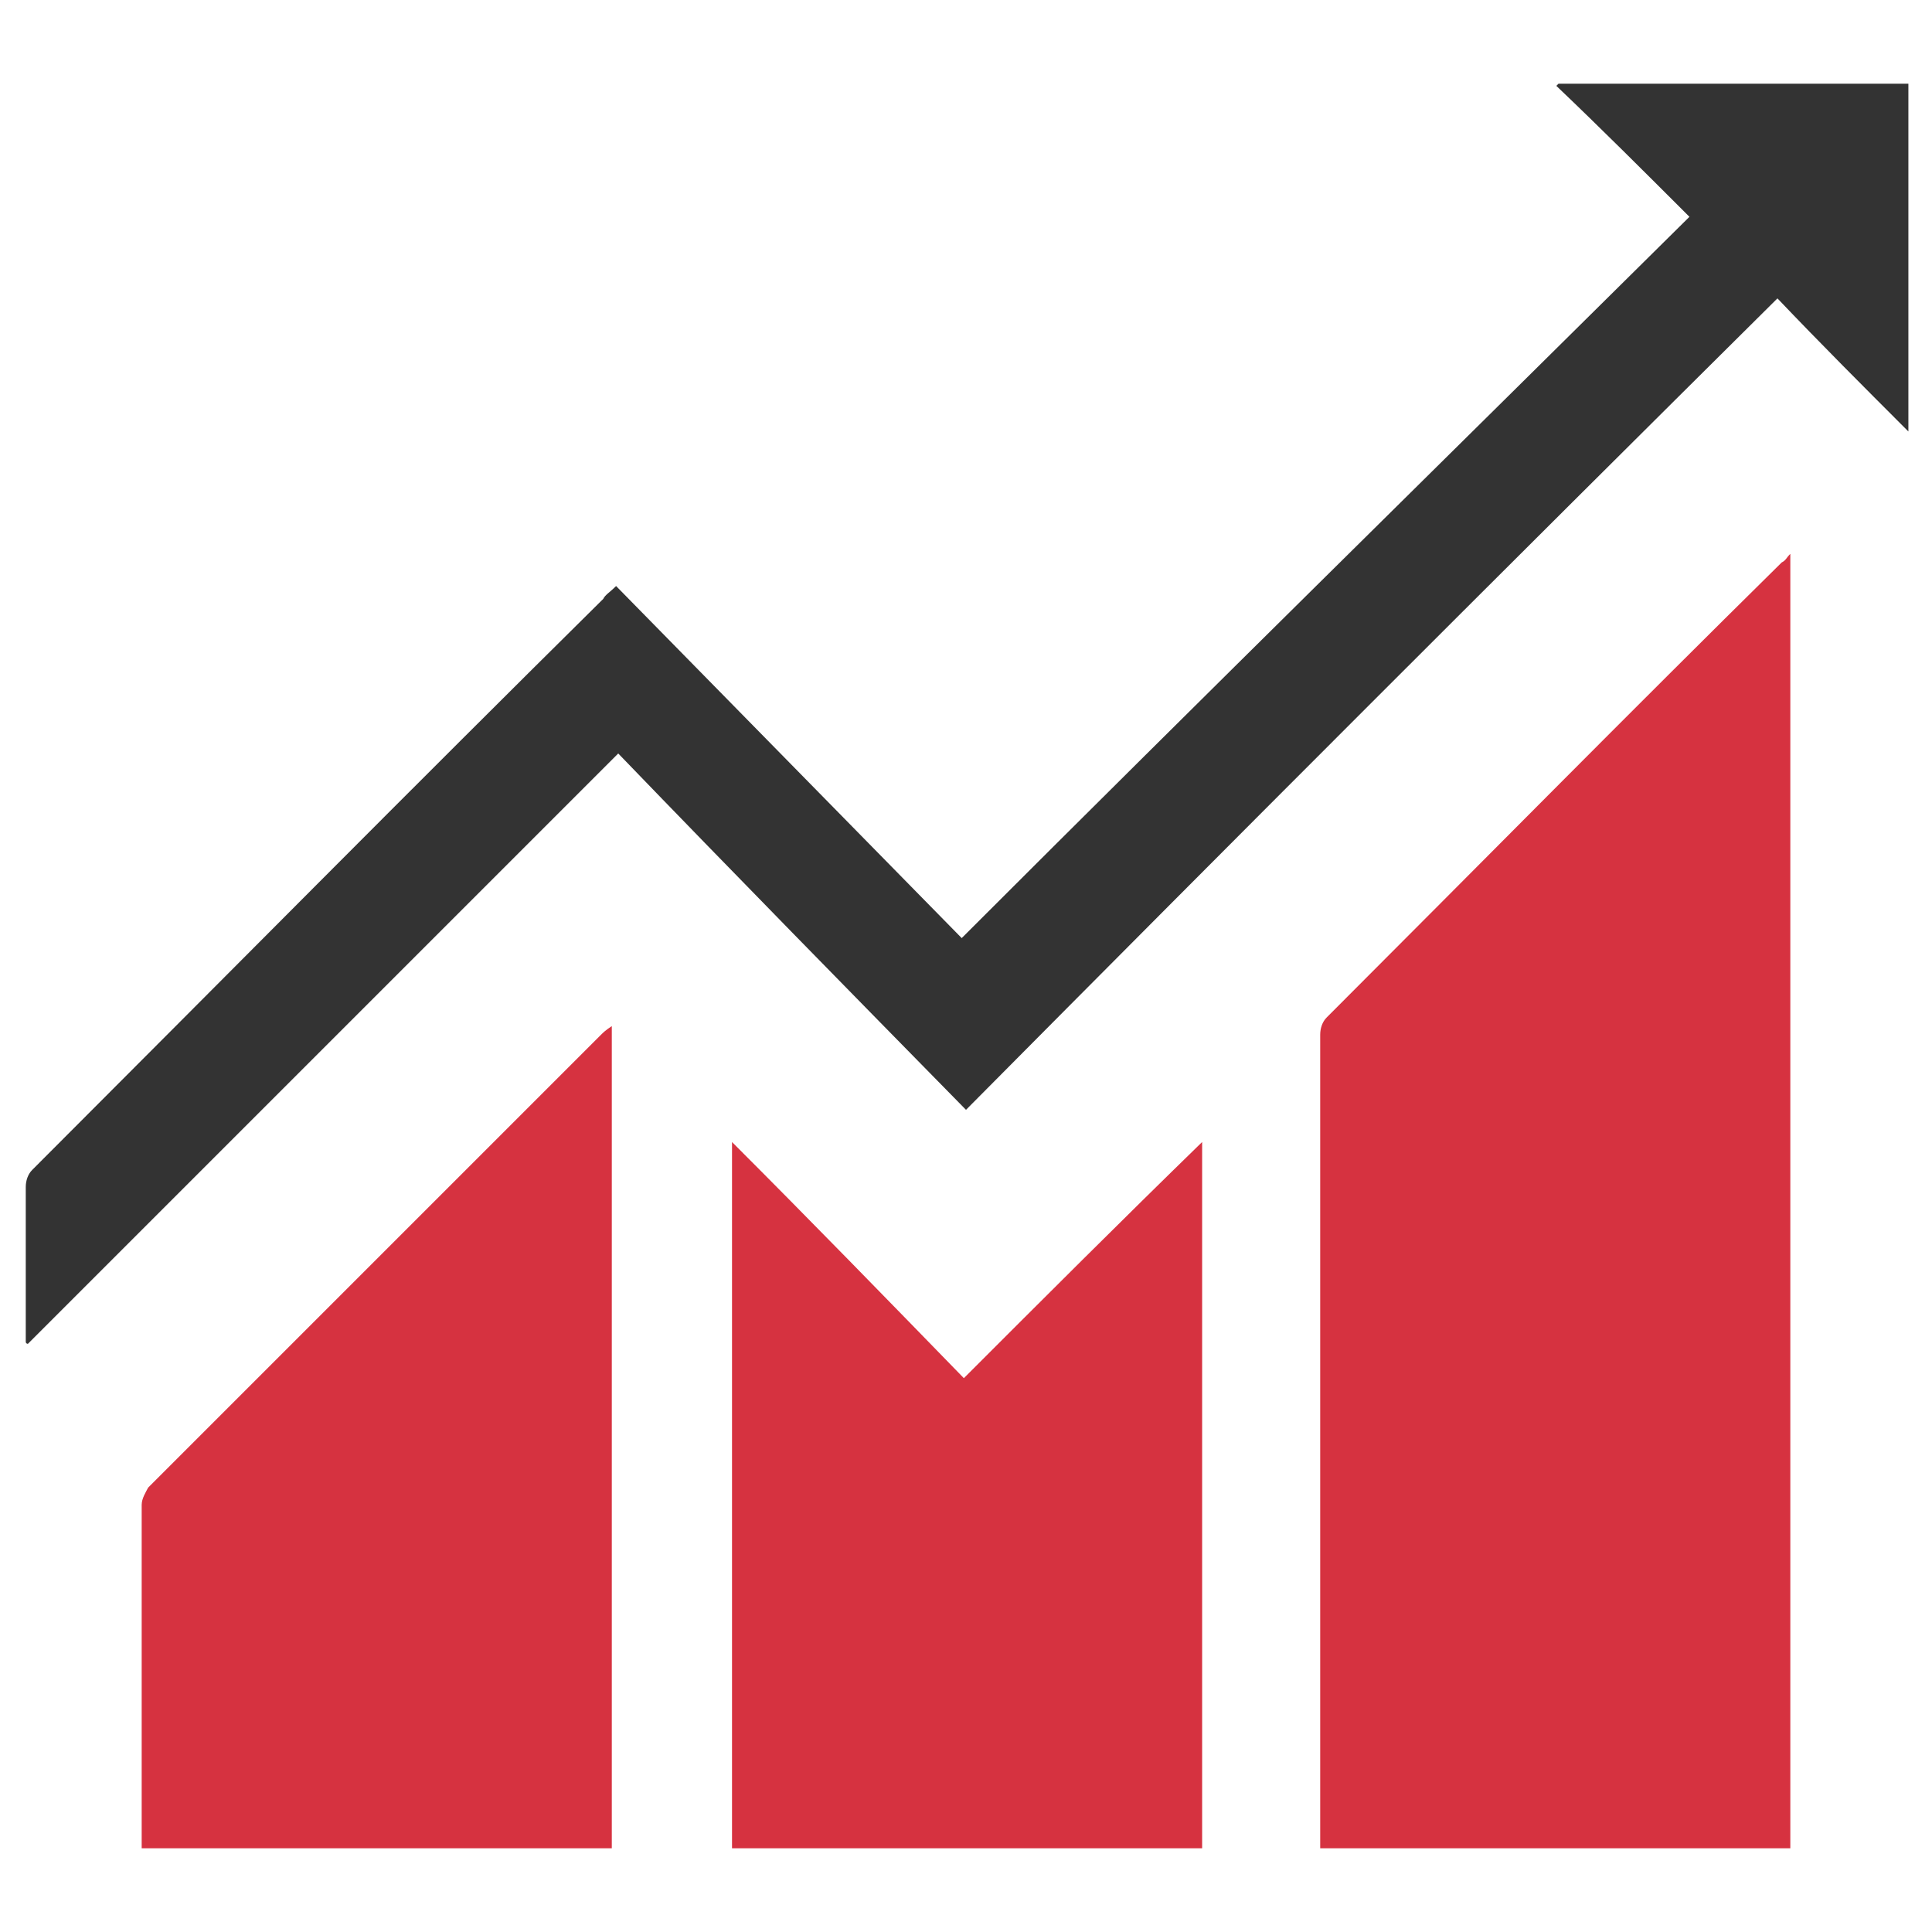 <?xml version="1.0" encoding="utf-8"?>
<!-- Generator: Adobe Illustrator 25.3.1, SVG Export Plug-In . SVG Version: 6.00 Build 0)  -->
<svg version="1.1" id="Layer_1" xmlns="http://www.w3.org/2000/svg" xmlns:xlink="http://www.w3.org/1999/xlink" x="0px" y="0px"
	 viewBox="0 0 90 90" style="enable-background:new 0 0 90 90;" xml:space="preserve">
<style type="text/css">
	.st0{fill:#D63240;}
	.st1{fill:#333333;}
</style>
<g>
	<path class="st0" d="M83.4,25.8c0,20.2,0,40.2,0,60.3c-7.3,0-14.5,0-21.9,0c0-0.2,0-0.4,0-0.6c0-12.4,0-24.9,0-37.3
		c0-0.3,0.1-0.6,0.3-0.8c7.1-7.1,14.1-14.2,21.2-21.2C83.2,26.1,83.2,26,83.4,25.8z"/>
	<path class="st1" d="M28.7,27.3c5.4,5.5,10.8,11,16.1,16.4c11.3-11.3,22.6-22.4,33.9-33.6C76.6,8,74.6,6,72.5,4
		c0,0,0.1-0.1,0.1-0.1c5.4,0,10.8,0,16.3,0c0,5.4,0,10.8,0,16.2c-2.1-2.1-4.1-4.1-6.1-6.2C70.1,26.5,57.6,39,45,51.7
		c-5.4-5.5-10.8-11-16.2-16.6c-9.3,9.3-18.4,18.4-27.5,27.5c0,0-0.1,0-0.1-0.1c0-0.2,0-0.3,0-0.5c0-2.2,0-4.4,0-6.7
		c0-0.3,0.1-0.6,0.3-0.8c8.9-8.9,17.7-17.8,26.6-26.6C28.2,27.7,28.4,27.6,28.7,27.3z"/>
	<path class="st0" d="M34.1,86.1c0-10.9,0-21.8,0-32.9c3.7,3.7,7.2,7.3,10.8,11c3.7-3.7,7.3-7.3,11.1-11c0,11.1,0,22,0,32.9
		C48.7,86.1,41.5,86.1,34.1,86.1z"/>
	<path class="st0" d="M28.5,86.1c-7.3,0-14.6,0-21.9,0c0-0.2,0-0.4,0-0.7c0-5.1,0-10.2,0-15.3c0-0.3,0.2-0.6,0.3-0.8
		c7-7,14.1-14.1,21.1-21.1c0.1-0.1,0.2-0.2,0.5-0.4C28.5,60.6,28.5,73.3,28.5,86.1z"/>
</g>
</svg>
